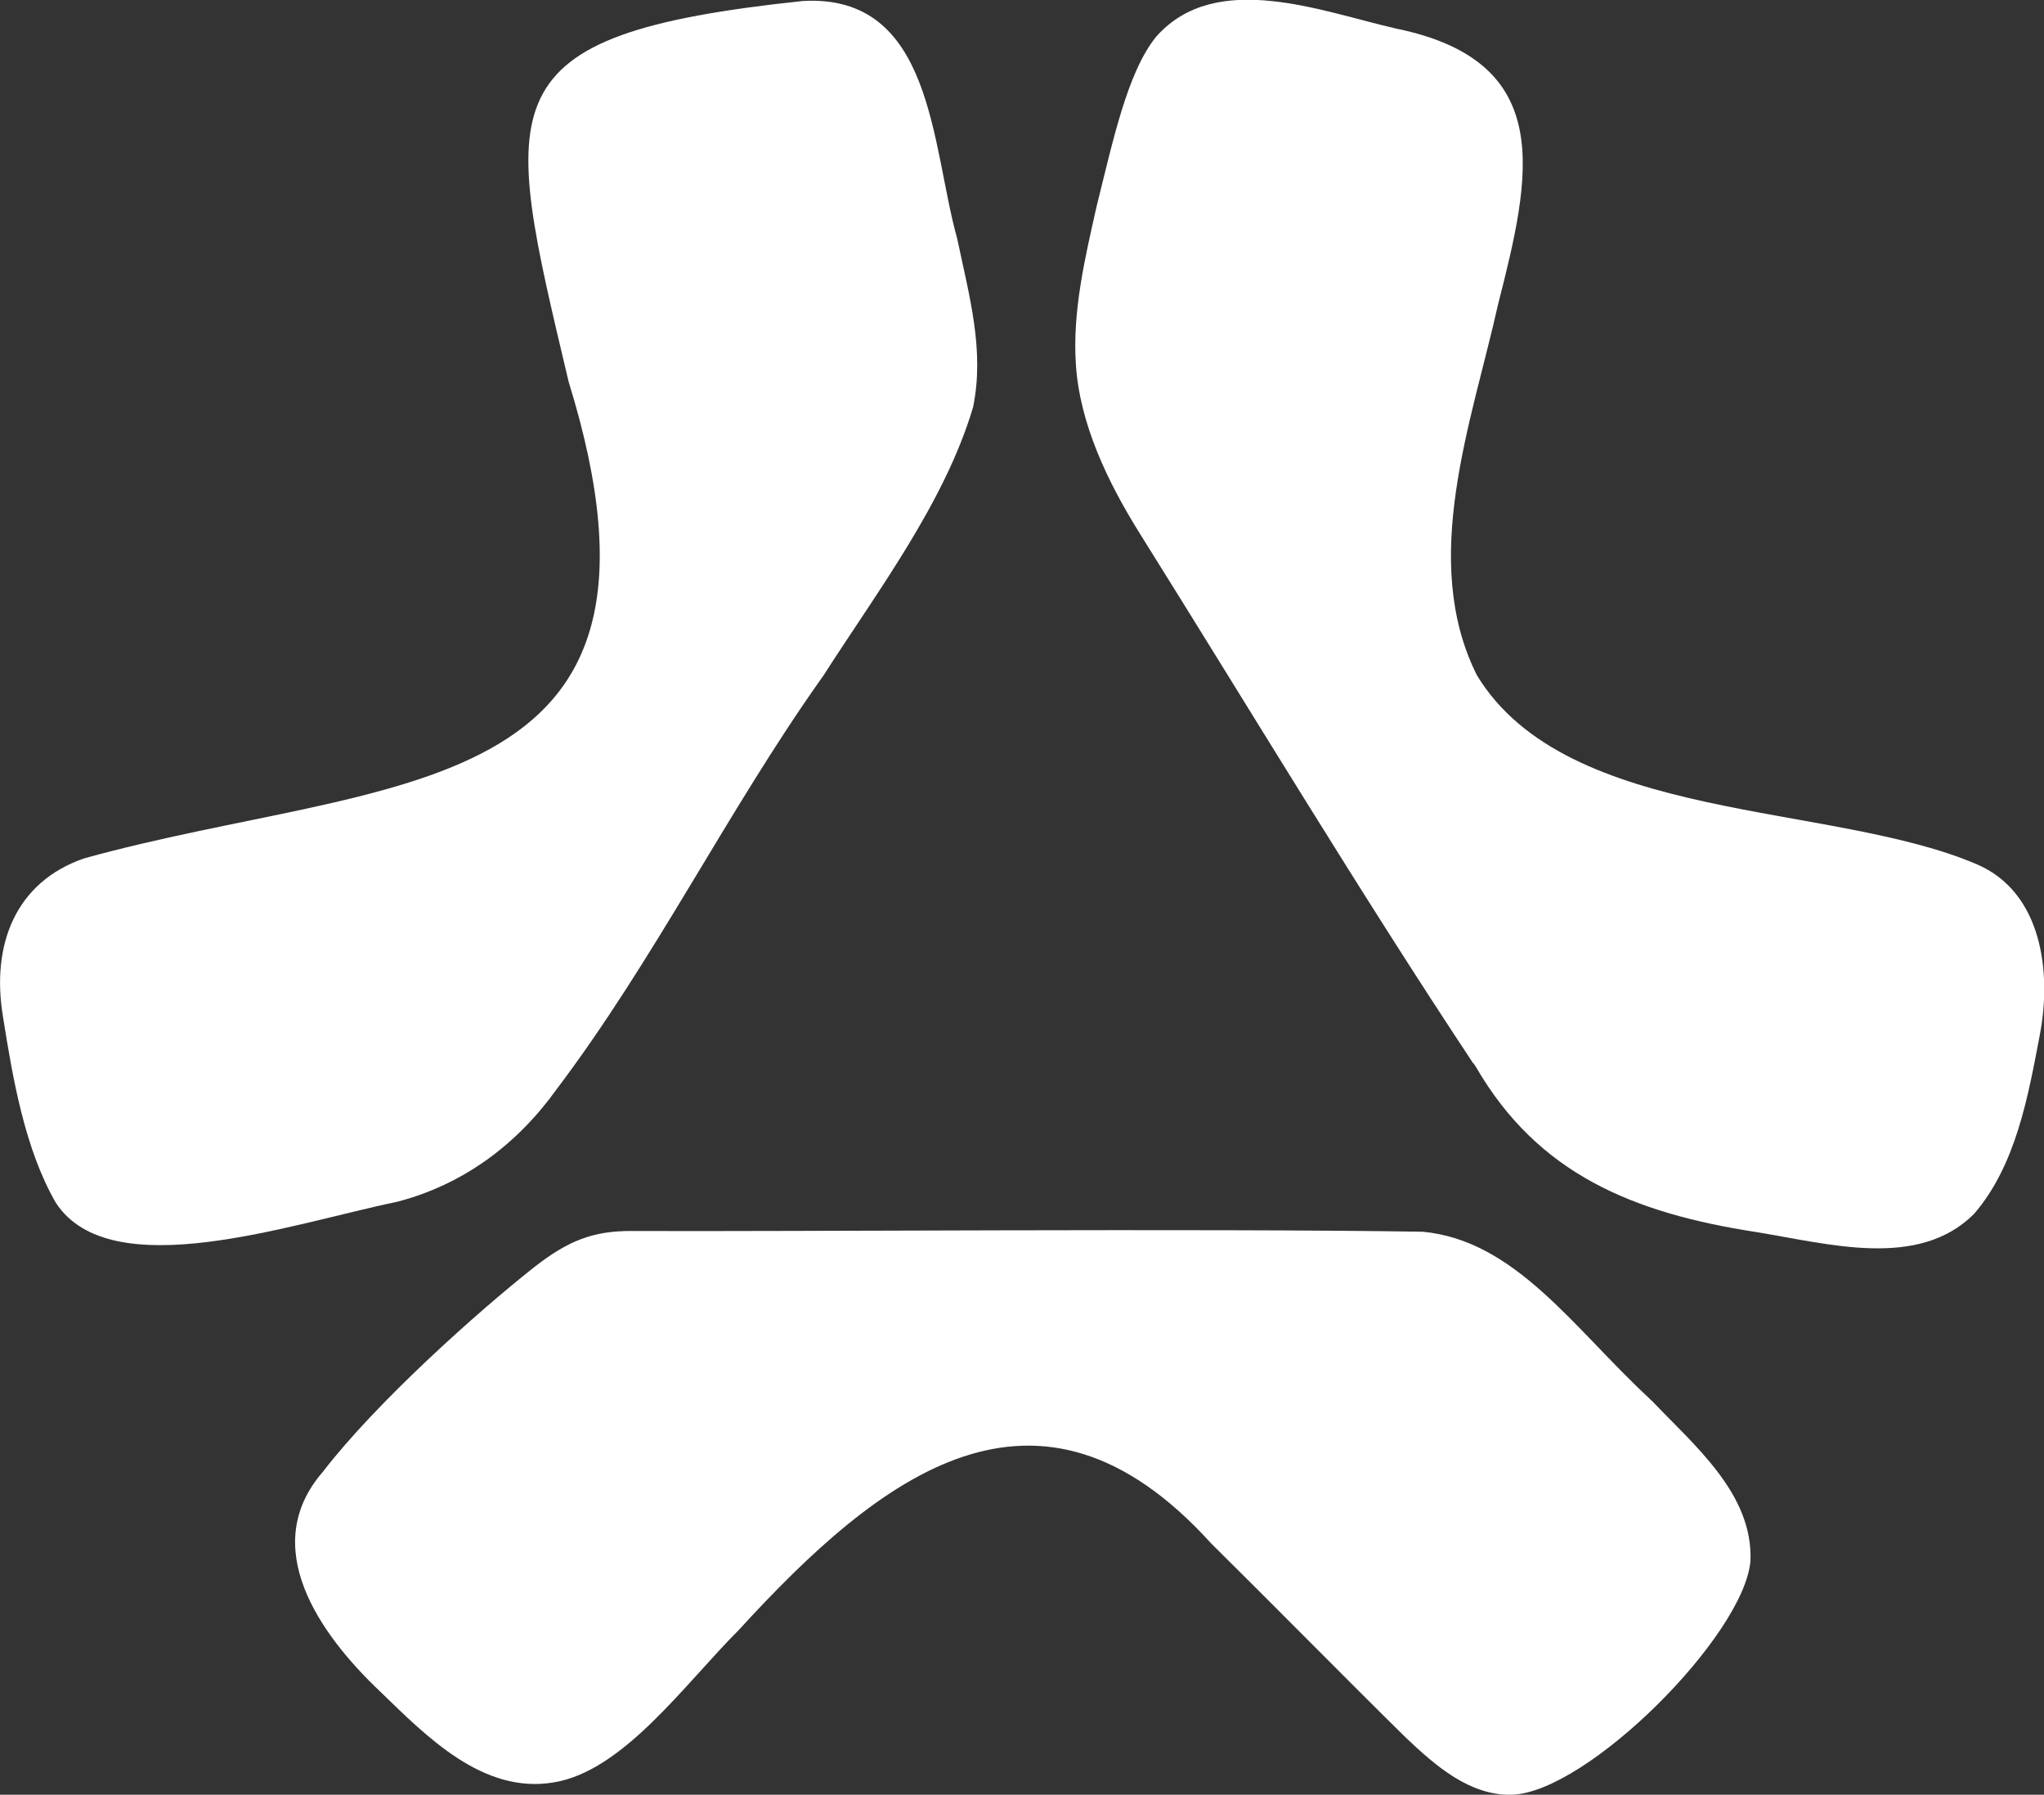 <svg xmlns="http://www.w3.org/2000/svg" id="b" viewBox="0 0 81.96 71.95"><rect x="0" y="0" width="81.96" height="71.95" fill="#333333" stroke="none"/><g id="c"><path d="M66.22,56.14c1.72,1.81,4.08,3.75,3.97,6.44-.26,3-6.57,9.3-9.58,9.37-1.68.04-3.06-1.17-4.24-2.29-2.13-2.09-5.58-5.59-7.81-7.79-6.96-7.68-13.26-2.73-18.94,3.48-2.18,2.18-4.64,5.67-7.44,6.11-2.82.46-5.06-1.83-6.94-3.65-2.46-2.33-4.89-5.82-2.29-8.81,2.14-2.78,6.19-6.4,8.47-8.2,1.35-1.05,2.34-1.46,3.93-1.45,5.84.03,23.02-.11,31.7.03,3.71.35,6.05,3.86,9.04,6.64l.13.13Z" fill="#fff"></path><path d="M59.08,42.64c-4.61-6.95-8.93-14.15-13.4-21.29-1.27-2.04-2.39-4.37-2.54-6.75-.14-2.11.36-4.24.83-6.32.65-2.6,1.23-5.38,2.39-6.81,2.4-2.71,6.64-1,9.64-.32,6.46,1.33,5.37,5.94,4.07,11.05-1.05,4.71-3.16,10.25-.85,14.87,3.62,5.96,14.21,5.06,20.07,7.59,2.58,1.12,2.99,4.3,2.5,6.84-.47,2.47-.96,5.23-2.64,7.17-2.24,2.23-5.83,1.19-8.75.72-4.91-.76-8.73-2.32-11.22-6.62l-.1-.15Z" fill="#fff"></path><path d="M32.9,27.25c-3.75,5.3-6.68,11.26-10.59,16.43-1.58,2.2-3.73,3.81-6.39,4.5-4.22.87-11.48,3.41-13.68.04-1.24-2.14-1.73-4.99-2.12-7.46-.48-2.87.49-5.4,3.26-6.35,12.14-3.36,24.73-1.95,19.42-19.11C20.12,3.99,19.34,1.4,32.19.04c5.24-.3,5.15,5.81,6.19,9.52.5,2.37,1.1,4.48.64,6.76-1.14,3.83-3.82,7.36-6.02,10.79l-.1.14Z" fill="#fff"></path></g></svg>